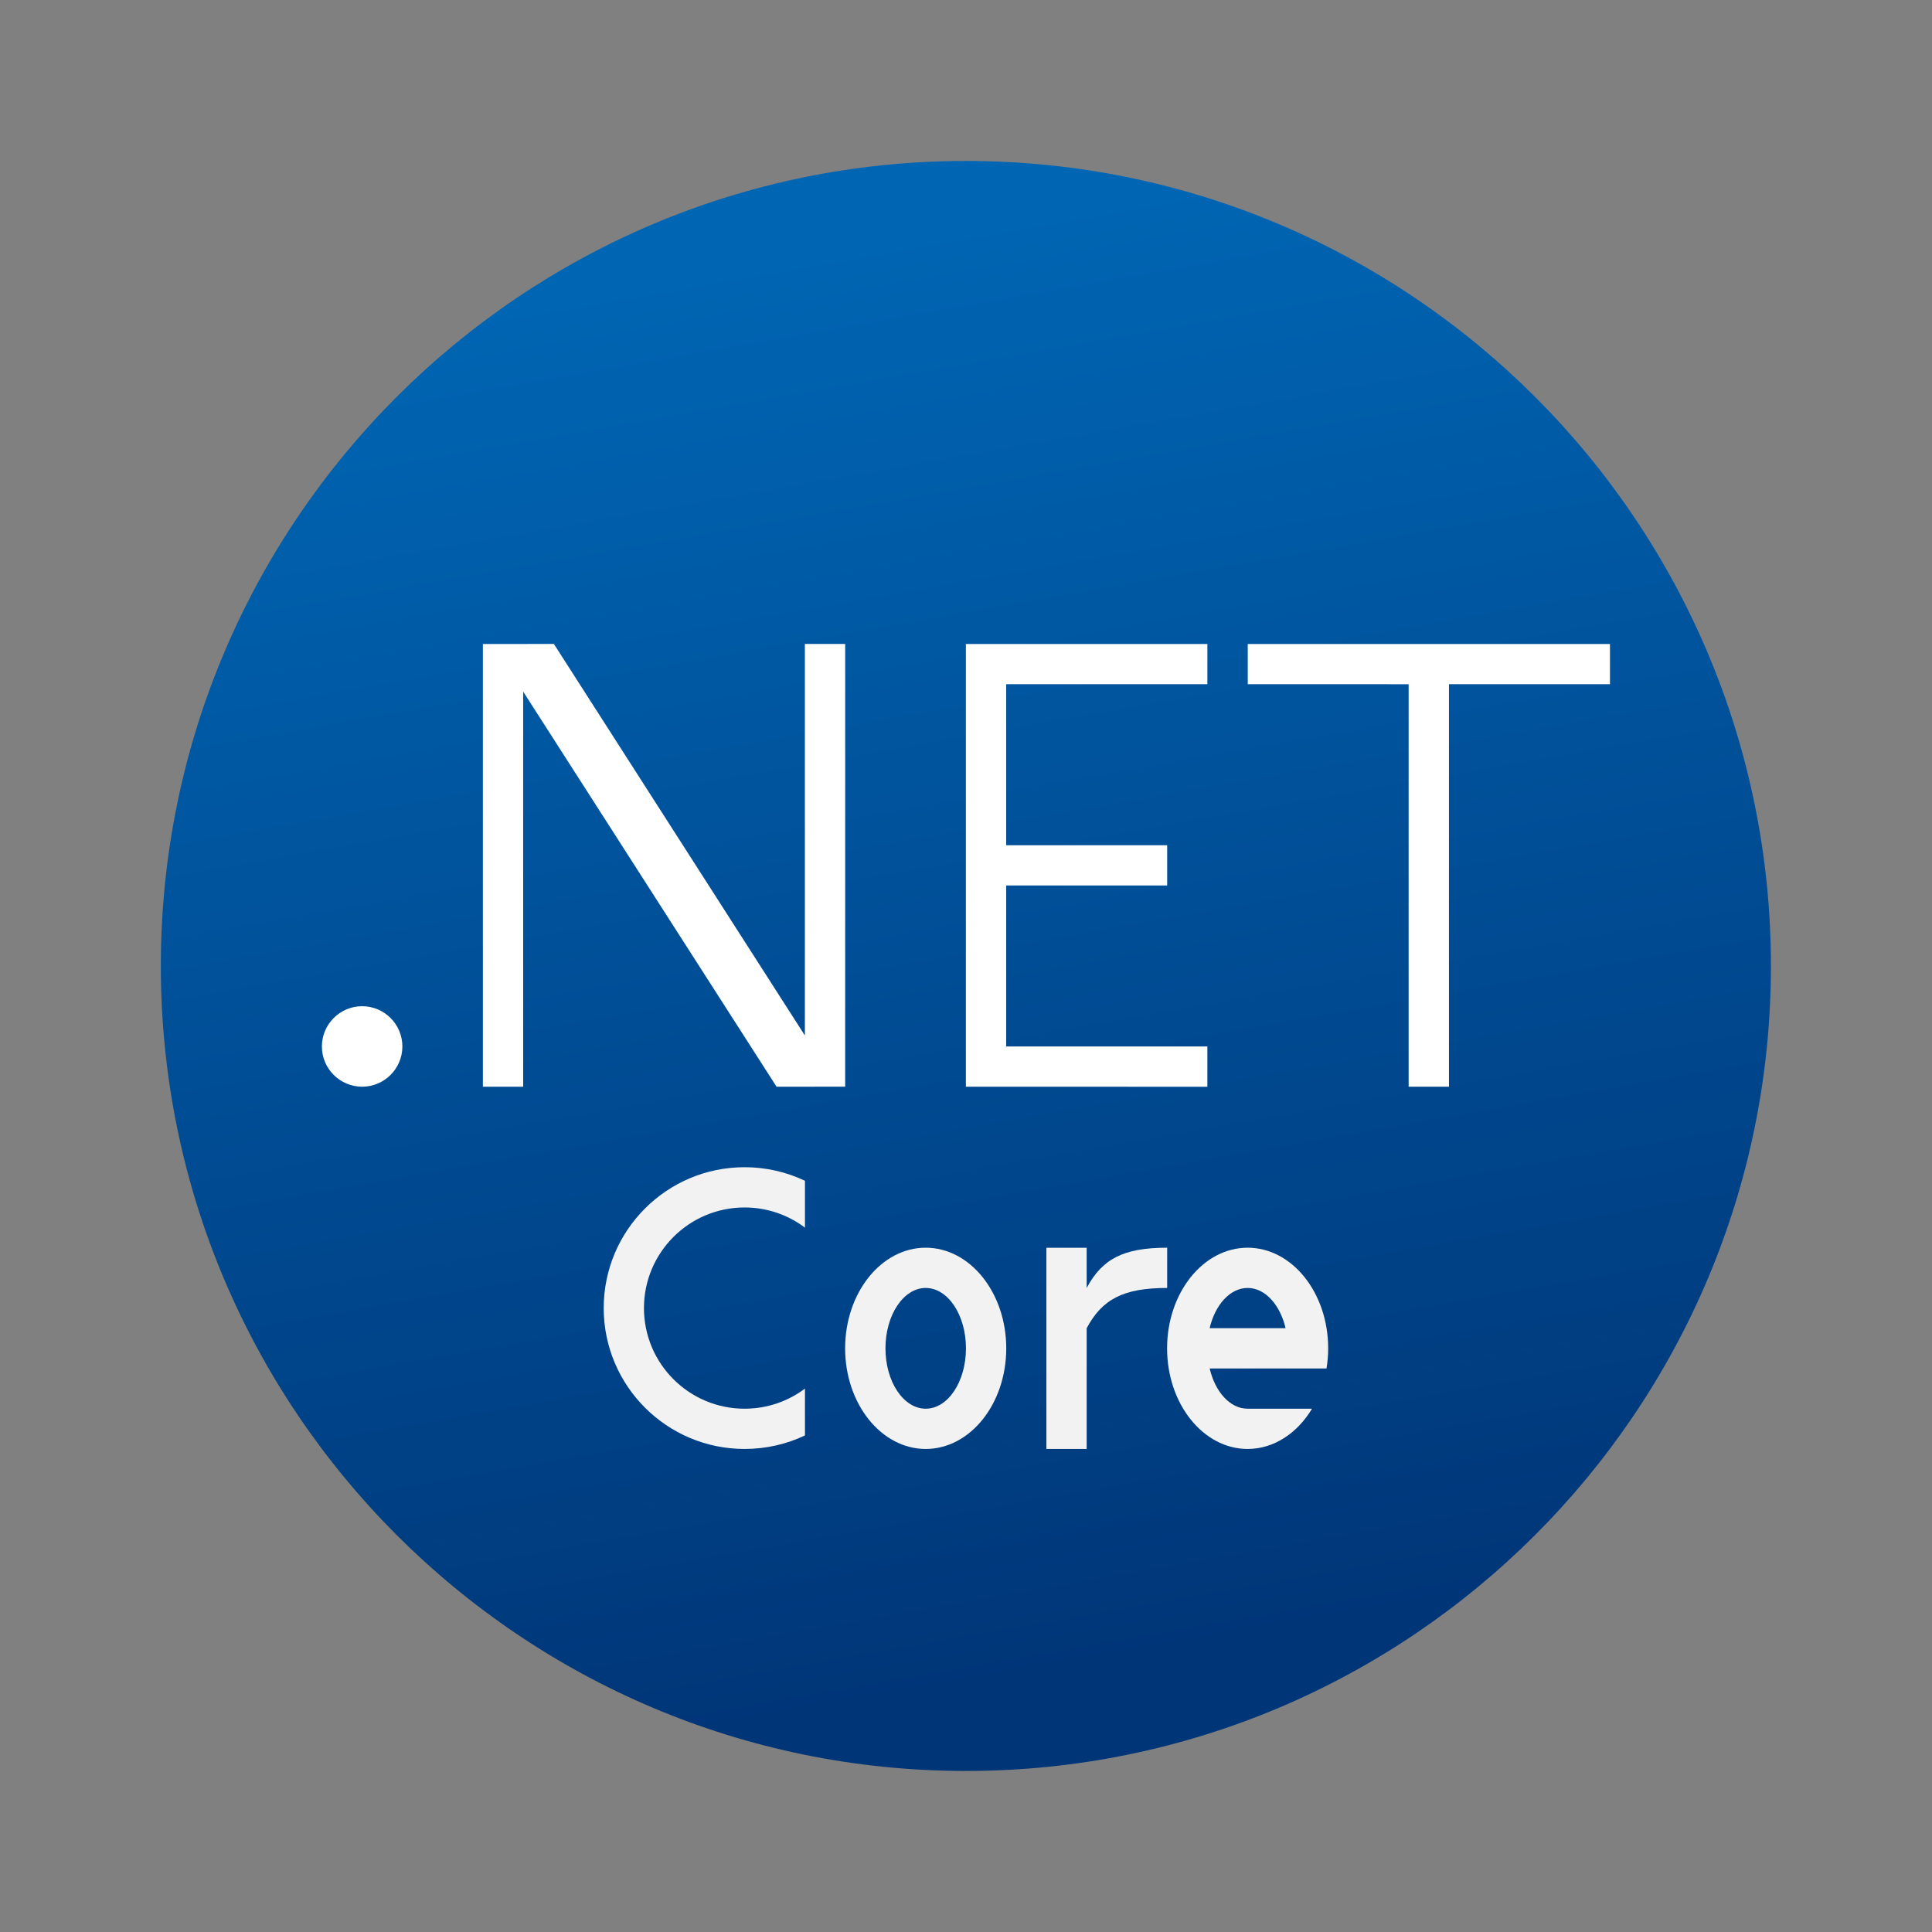 <svg xmlns="http://www.w3.org/2000/svg"  viewBox="0 0 48 48" width="96px" height="96px" fill-rule="evenodd" clip-rule="evenodd" baseProfile="basic"><rect x="0" y="0" width="48" height="48" fill="#808080" stroke="none"/><linearGradient id="MJzzMjMo8cxz4tlSR-fIJa" x1="-68.322" x2="-61.797" y1="-1.403" y2="35.599" gradientTransform="translate(89.037 6.79)" gradientUnits="userSpaceOnUse"><stop offset="0" stop-color="#0066b4"/><stop offset=".99" stop-color="#003577"/><stop offset="1" stop-color="#003577"/></linearGradient><path fill="url(#MJzzMjMo8cxz4tlSR-fIJa)" d="M23.997,3.999c11.04,0,20.001,8.96,20.001,20	c0,11.04-8.961,20-20.001,20s-20.001-8.96-20.001-20C3.996,12.959,12.957,3.999,23.997,3.999z"/><path fill="#fff" fill-rule="evenodd" d="M11.997,26.999V16	l1.764-0.001l6.236,9.727v-9.727h1.001v10.999l-1.705,0.001l-6.295-9.816v9.816H11.997z" clip-rule="evenodd"/><path fill="#fff" fill-rule="evenodd" d="M8.997,24.999	c0.551,0,1,0.449,1,1c0,0.551-0.449,1-1,1c-0.551,0-1-0.449-1-1C7.997,25.448,8.447,24.999,8.997,24.999z" clip-rule="evenodd"/><path fill="#fff" fill-rule="evenodd" d="M23.997,26.999V16h6	v0.999h-4.999V21h4v0.999h-4v4h4.999V27L23.997,26.999z" clip-rule="evenodd"/><path fill="#fff" fill-rule="evenodd" d="M34.997,26.999v-10H31	V16h8.999v0.999h-4v10H34.997z" clip-rule="evenodd"/><path fill="#f2f2f2" fill-rule="evenodd" d="M20.997,33.499	c0-1.38,0.897-2.5,2.001-2.5S25,32.119,25,33.499c0,1.38-0.897,2.5-2.001,2.5S20.997,34.879,20.997,33.499z M23.999,33.499	c0-0.828-0.448-1.5-1-1.5s-1,0.672-1,1.5c0,0.828,0.448,1.5,1,1.5S23.999,34.327,23.999,33.499z" clip-rule="evenodd"/><path fill="#f2f2f2" fill-rule="evenodd" d="M28.996,33.499	c0-1.38,0.897-2.5,2.001-2.5c1.104,0,2.001,1.12,2.001,2.5c0,0.172-0.015,0.34-0.041,0.501h-2.903	c0.137,0.583,0.508,0.999,0.943,0.999h1.6c-0.365,0.608-0.947,1-1.6,1C29.893,35.999,28.996,34.879,28.996,33.499z M30.997,31.999	c-0.436,0-0.807,0.417-0.944,1h1.887C31.803,32.416,31.432,31.999,30.997,31.999z" clip-rule="evenodd"/><path fill="#f2f2f2" fill-rule="evenodd" d="M25.997,35.999V31h1.001	v0.999c0.384-0.716,0.903-1,2-1v1c-1.097,0-1.616,0.284-2,1v3H25.997z" clip-rule="evenodd"/><path fill="#f2f2f2" fill-rule="evenodd" d="M14.999,32.499	c0-1.932,1.568-3.5,3.5-3.5c0.536,0,1.045,0.121,1.5,0.337V30.5c-0.419-0.315-0.939-0.501-1.5-0.501c-1.38,0-2.5,1.12-2.5,2.5	c0,1.38,1.12,2.5,2.5,2.5c0.561,0,1.081-0.185,1.5-0.5v1.164c-0.455,0.216-0.964,0.336-1.5,0.336	C16.567,35.999,14.999,34.431,14.999,32.499z" clip-rule="evenodd"/></svg>